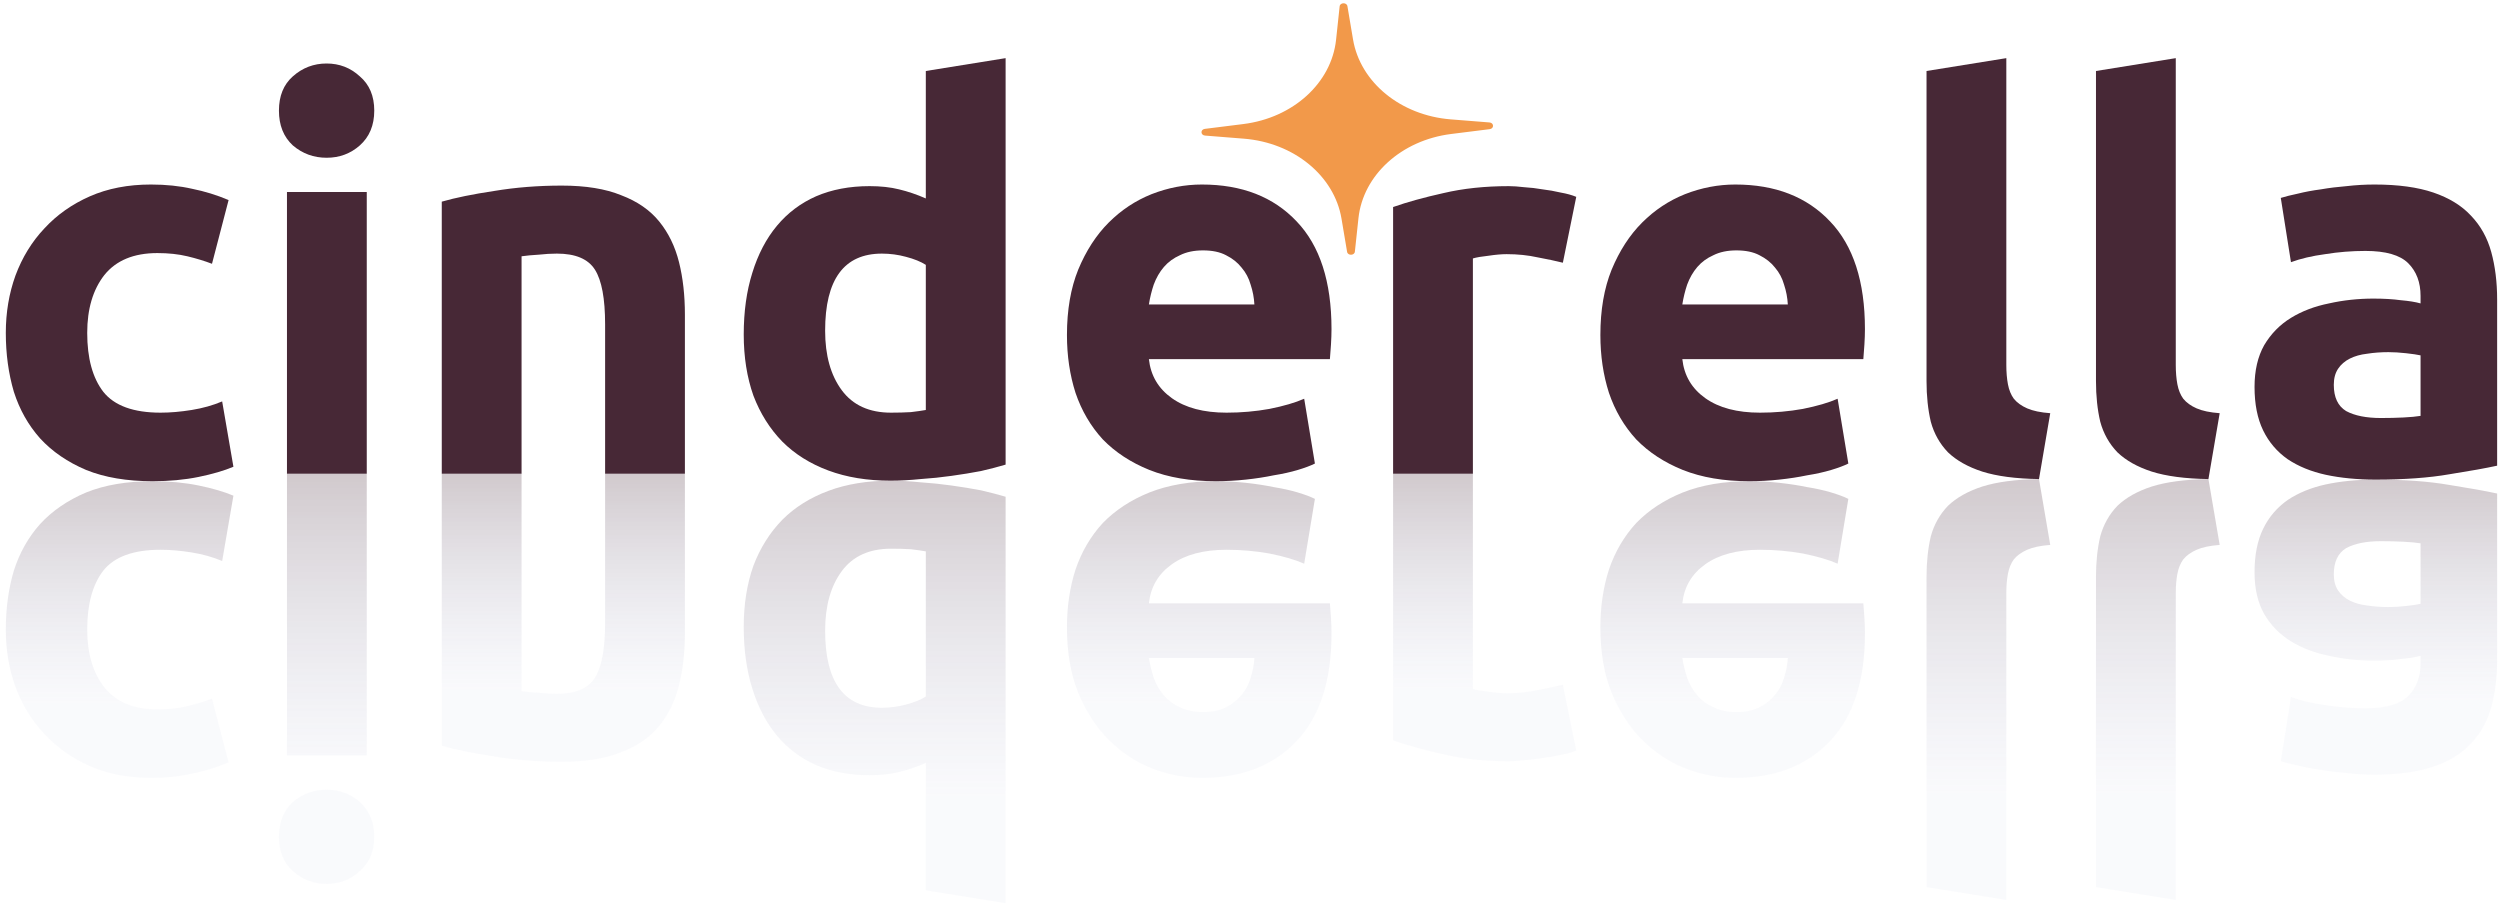 <svg width="430" height="156" viewBox="0 0 430 156" fill="none" xmlns="http://www.w3.org/2000/svg">
<path d="M1 57.253C1 53.753 1.553 50.468 2.658 47.397C3.825 44.266 5.483 41.564 7.632 39.291C9.781 36.958 12.391 35.116 15.462 33.765C18.532 32.414 22.032 31.738 25.962 31.738C28.542 31.738 30.906 31.984 33.055 32.475C35.204 32.905 37.292 33.55 39.319 34.41L36.463 45.371C35.174 44.88 33.761 44.45 32.226 44.081C30.691 43.713 28.971 43.529 27.068 43.529C23.015 43.529 19.975 44.788 17.949 47.305C15.984 49.823 15.001 53.139 15.001 57.253C15.001 61.613 15.922 64.991 17.764 67.386C19.668 69.781 22.953 70.978 27.62 70.978C29.279 70.978 31.059 70.825 32.963 70.518C34.867 70.21 36.617 69.719 38.213 69.044L40.148 80.281C38.551 80.957 36.555 81.54 34.16 82.032C31.765 82.523 29.125 82.769 26.239 82.769C21.817 82.769 18.01 82.124 14.817 80.834C11.624 79.483 8.983 77.672 6.895 75.4C4.869 73.127 3.364 70.456 2.382 67.386C1.461 64.254 1 60.877 1 57.253Z" fill="#472836"/>
<g opacity="0.25" filter="url(#filter0_f_968_179)">
<path d="M1 108.284C1 111.784 1.553 115.069 2.658 118.14C3.825 121.272 5.483 123.974 7.632 126.246C9.781 128.579 12.391 130.421 15.462 131.772C18.532 133.123 22.032 133.799 25.962 133.799C28.542 133.799 30.906 133.553 33.055 133.062C35.204 132.632 37.292 131.987 39.319 131.128L36.463 120.166C35.174 120.657 33.761 121.087 32.226 121.456C30.691 121.824 28.971 122.008 27.068 122.008C23.015 122.008 19.975 120.75 17.949 118.232C15.984 115.714 15.001 112.398 15.001 108.284C15.001 103.924 15.922 100.546 17.764 98.151C19.668 95.756 22.953 94.559 27.62 94.559C29.279 94.559 31.059 94.713 32.963 95.019C34.867 95.327 36.617 95.818 38.213 96.493L40.148 85.256C38.551 84.58 36.555 83.997 34.16 83.505C31.765 83.014 29.125 82.769 26.239 82.769C21.817 82.769 18.01 83.413 14.817 84.703C11.624 86.054 8.983 87.865 6.895 90.138C4.869 92.41 3.364 95.081 2.382 98.151C1.461 101.283 1 104.661 1 108.284Z" fill="url(#paint0_linear_968_179)"/>
</g>
<path d="M63.083 81.48H49.358V33.029H63.083V81.48ZM64.373 19.028C64.373 21.546 63.544 23.541 61.886 25.015C60.289 26.427 58.385 27.134 56.175 27.134C53.964 27.134 52.029 26.427 50.371 25.015C48.775 23.541 47.977 21.546 47.977 19.028C47.977 16.51 48.775 14.545 50.371 13.133C52.029 11.659 53.964 10.922 56.175 10.922C58.385 10.922 60.289 11.659 61.886 13.133C63.544 14.545 64.373 16.51 64.373 19.028Z" fill="#472836"/>
<g opacity="0.25" filter="url(#filter1_f_968_179)">
<path d="M63.083 81.479H49.358V129.93H63.083V81.479ZM64.373 143.931C64.373 141.413 63.544 139.418 61.886 137.944C60.289 136.532 58.385 135.825 56.175 135.825C53.964 135.825 52.029 136.532 50.371 137.944C48.775 139.418 47.977 141.413 47.977 143.931C47.977 146.449 48.775 148.414 50.371 149.826C52.029 151.3 53.964 152.037 56.175 152.037C58.385 152.037 60.289 151.3 61.886 149.826C63.544 148.414 64.373 146.449 64.373 143.931Z" fill="url(#paint1_linear_968_179)"/>
</g>
<path d="M75.984 34.685C78.318 34.01 81.327 33.396 85.011 32.843C88.696 32.229 92.565 31.922 96.618 31.922C100.732 31.922 104.14 32.475 106.842 33.58C109.605 34.624 111.785 36.128 113.382 38.093C114.979 40.059 116.115 42.392 116.79 45.094C117.466 47.796 117.803 50.805 117.803 54.121V81.478H104.079V55.779C104.079 51.358 103.495 48.226 102.329 46.383C101.162 44.541 98.982 43.62 95.788 43.62C94.806 43.62 93.762 43.682 92.657 43.804C91.551 43.866 90.569 43.958 89.709 44.081V81.478H75.984V34.685Z" fill="#472836"/>
<g opacity="0.25" filter="url(#filter2_f_968_179)">
<path d="M75.984 128.27C78.318 128.945 81.327 129.559 85.011 130.112C88.696 130.726 92.565 131.033 96.618 131.033C100.732 131.033 104.14 130.481 106.842 129.375C109.605 128.331 111.785 126.827 113.382 124.862C114.979 122.897 116.115 120.563 116.79 117.861C117.466 115.159 117.803 112.15 117.803 108.834V81.477H104.079V107.176C104.079 111.597 103.495 114.729 102.329 116.572C101.162 118.414 98.982 119.335 95.788 119.335C94.806 119.335 93.762 119.274 92.657 119.151C91.551 119.089 90.569 118.997 89.709 118.874V81.477H75.984V128.27Z" fill="url(#paint2_linear_968_179)"/>
</g>
<path d="M141.923 56.885C141.923 61.122 142.875 64.531 144.778 67.11C146.682 69.689 149.507 70.978 153.253 70.978C154.481 70.978 155.617 70.948 156.661 70.886C157.705 70.763 158.565 70.641 159.24 70.518V45.555C158.38 45.003 157.244 44.542 155.832 44.174C154.481 43.805 153.099 43.621 151.687 43.621C145.178 43.621 141.923 48.042 141.923 56.885ZM172.965 79.913C171.737 80.282 170.324 80.65 168.728 81.019C167.131 81.326 165.442 81.602 163.661 81.848C161.942 82.093 160.161 82.278 158.319 82.4C156.538 82.585 154.819 82.677 153.161 82.677C149.169 82.677 145.607 82.093 142.476 80.927C139.344 79.76 136.703 78.102 134.554 75.952C132.405 73.742 130.747 71.101 129.58 68.031C128.475 64.899 127.922 61.399 127.922 57.53C127.922 53.6 128.413 50.069 129.396 46.937C130.378 43.744 131.791 41.042 133.633 38.831C135.475 36.62 137.716 34.932 140.357 33.765C143.059 32.598 146.129 32.015 149.568 32.015C151.472 32.015 153.161 32.199 154.634 32.568C156.17 32.936 157.705 33.458 159.24 34.133V12.211L172.965 10V79.913Z" fill="#472836"/>
<g opacity="0.25" filter="url(#filter3_f_968_179)">
<path d="M141.923 108.47C141.923 104.233 142.875 100.825 144.778 98.246C146.682 95.667 149.507 94.377 153.253 94.377C154.481 94.377 155.617 94.408 156.661 94.469C157.705 94.592 158.565 94.715 159.24 94.838V119.8C158.38 120.353 157.244 120.813 155.832 121.182C154.481 121.55 153.099 121.734 151.687 121.734C145.178 121.734 141.923 117.313 141.923 108.47ZM172.965 85.442C171.737 85.074 170.324 84.705 168.728 84.337C167.131 84.03 165.442 83.754 163.661 83.508C161.942 83.262 160.161 83.078 158.319 82.955C156.538 82.771 154.819 82.679 153.161 82.679C149.169 82.679 145.607 83.262 142.476 84.429C139.344 85.596 136.703 87.254 134.554 89.403C132.405 91.614 130.747 94.254 129.58 97.325C128.475 100.457 127.922 103.957 127.922 107.826C127.922 111.756 128.413 115.287 129.396 118.418C130.378 121.612 131.791 124.314 133.633 126.524C135.475 128.735 137.716 130.424 140.357 131.59C143.059 132.757 146.129 133.341 149.568 133.341C151.472 133.341 153.161 133.156 154.634 132.788C156.17 132.42 157.705 131.898 159.24 131.222V153.145L172.965 155.355V85.442Z" fill="url(#paint3_linear_968_179)"/>
</g>
<path d="M183.516 57.622C183.516 53.323 184.16 49.577 185.45 46.384C186.801 43.13 188.551 40.428 190.7 38.278C192.85 36.129 195.306 34.502 198.069 33.396C200.894 32.291 203.78 31.738 206.728 31.738C213.606 31.738 219.04 33.857 223.032 38.094C227.023 42.27 229.019 48.441 229.019 56.609C229.019 57.407 228.988 58.297 228.927 59.28C228.866 60.201 228.804 61.03 228.743 61.767H197.609C197.916 64.592 199.236 66.833 201.57 68.491C203.903 70.149 207.035 70.978 210.965 70.978C213.483 70.978 215.939 70.763 218.334 70.333C220.79 69.842 222.786 69.259 224.321 68.583L226.164 79.729C225.427 80.097 224.444 80.466 223.216 80.834C221.988 81.203 220.606 81.51 219.071 81.755C217.597 82.062 216.001 82.308 214.281 82.492C212.562 82.676 210.842 82.769 209.123 82.769C204.763 82.769 200.956 82.124 197.701 80.834C194.508 79.545 191.836 77.794 189.687 75.584C187.599 73.312 186.033 70.64 184.989 67.57C184.007 64.5 183.516 61.184 183.516 57.622ZM215.755 52.371C215.694 51.205 215.479 50.069 215.11 48.963C214.803 47.858 214.281 46.875 213.544 46.016C212.869 45.156 211.978 44.45 210.873 43.897C209.829 43.344 208.509 43.068 206.912 43.068C205.377 43.068 204.057 43.344 202.951 43.897C201.846 44.388 200.925 45.064 200.188 45.924C199.451 46.783 198.868 47.797 198.438 48.963C198.069 50.069 197.793 51.205 197.609 52.371H215.755Z" fill="#472836"/>
<g opacity="0.25" filter="url(#filter4_f_968_179)">
<path d="M183.516 107.915C183.516 112.214 184.16 115.96 185.45 119.153C186.801 122.408 188.551 125.11 190.7 127.259C192.85 129.408 195.306 131.035 198.069 132.141C200.894 133.246 203.78 133.799 206.728 133.799C213.606 133.799 219.04 131.68 223.032 127.443C227.023 123.267 229.019 117.096 229.019 108.929C229.019 108.13 228.988 107.24 228.927 106.257C228.866 105.336 228.804 104.507 228.743 103.77H197.609C197.916 100.945 199.236 98.704 201.57 97.046C203.903 95.388 207.035 94.559 210.965 94.559C213.483 94.559 215.939 94.774 218.334 95.204C220.79 95.695 222.786 96.278 224.321 96.954L226.164 85.808C225.427 85.44 224.444 85.071 223.216 84.703C221.988 84.335 220.606 84.028 219.071 83.782C217.597 83.475 216.001 83.229 214.281 83.045C212.562 82.861 210.842 82.769 209.123 82.769C204.763 82.769 200.956 83.413 197.701 84.703C194.508 85.993 191.836 87.743 189.687 89.953C187.599 92.225 186.033 94.897 184.989 97.967C184.007 101.038 183.516 104.354 183.516 107.915ZM215.755 113.166C215.694 114.332 215.479 115.468 215.11 116.574C214.803 117.679 214.281 118.662 213.544 119.521C212.869 120.381 211.978 121.087 210.873 121.64C209.829 122.193 208.509 122.469 206.912 122.469C205.377 122.469 204.057 122.193 202.951 121.64C201.846 121.149 200.925 120.473 200.188 119.614C199.451 118.754 198.868 117.741 198.438 116.574C198.069 115.468 197.793 114.332 197.609 113.166H215.755Z" fill="url(#paint4_linear_968_179)"/>
</g>
<path d="M268.813 45.188C267.585 44.881 266.142 44.574 264.484 44.267C262.826 43.898 261.045 43.714 259.141 43.714C258.281 43.714 257.237 43.806 256.009 43.99C254.843 44.113 253.952 44.267 253.338 44.451V81.48H239.613V35.608C242.07 34.748 244.956 33.95 248.272 33.213C251.649 32.415 255.395 32.016 259.51 32.016C260.246 32.016 261.137 32.077 262.181 32.2C263.225 32.261 264.269 32.384 265.313 32.568C266.357 32.691 267.4 32.875 268.444 33.121C269.488 33.305 270.379 33.551 271.116 33.858L268.813 45.188Z" fill="#472836"/>
<g opacity="0.25" filter="url(#filter5_f_968_179)">
<path d="M268.813 117.769C267.585 118.076 266.142 118.383 264.484 118.69C262.826 119.059 261.045 119.243 259.141 119.243C258.281 119.243 257.237 119.151 256.009 118.967C254.843 118.844 253.952 118.69 253.338 118.506V81.477H239.613V127.349C242.07 128.209 244.956 129.007 248.272 129.744C251.649 130.542 255.395 130.941 259.51 130.941C260.246 130.941 261.137 130.88 262.181 130.757C263.225 130.696 264.269 130.573 265.313 130.389C266.357 130.266 267.4 130.082 268.444 129.836C269.488 129.652 270.379 129.406 271.116 129.099L268.813 117.769Z" fill="url(#paint5_linear_968_179)"/>
</g>
<path d="M275.266 57.622C275.266 53.323 275.91 49.577 277.2 46.384C278.551 43.13 280.301 40.428 282.45 38.278C284.6 36.129 287.056 34.502 289.819 33.396C292.644 32.291 295.53 31.738 298.478 31.738C305.356 31.738 310.79 33.857 314.782 38.094C318.773 42.27 320.769 48.441 320.769 56.609C320.769 57.407 320.738 58.297 320.677 59.28C320.616 60.201 320.554 61.03 320.493 61.767H289.359C289.666 64.592 290.986 66.833 293.32 68.491C295.653 70.149 298.785 70.978 302.715 70.978C305.233 70.978 307.689 70.763 310.084 70.333C312.54 69.842 314.536 69.259 316.071 68.583L317.914 79.729C317.177 80.097 316.194 80.466 314.966 80.834C313.738 81.203 312.356 81.51 310.821 81.755C309.347 82.062 307.751 82.308 306.031 82.492C304.312 82.676 302.592 82.769 300.873 82.769C296.513 82.769 292.706 82.124 289.451 80.834C286.258 79.545 283.586 77.794 281.437 75.584C279.349 73.312 277.783 70.64 276.739 67.57C275.757 64.5 275.266 61.184 275.266 57.622ZM307.505 52.371C307.444 51.205 307.229 50.069 306.86 48.963C306.553 47.858 306.031 46.875 305.294 46.016C304.619 45.156 303.728 44.45 302.623 43.897C301.579 43.344 300.259 43.068 298.662 43.068C297.127 43.068 295.807 43.344 294.701 43.897C293.596 44.388 292.675 45.064 291.938 45.924C291.201 46.783 290.618 47.797 290.188 48.963C289.819 50.069 289.543 51.205 289.359 52.371H307.505Z" fill="#472836"/>
<g opacity="0.25" filter="url(#filter6_f_968_179)">
<path d="M275.266 107.915C275.266 112.214 275.91 115.96 277.2 119.153C278.551 122.408 280.301 125.11 282.45 127.259C284.6 129.408 287.056 131.035 289.819 132.141C292.644 133.246 295.53 133.799 298.478 133.799C305.356 133.799 310.79 131.68 314.782 127.443C318.773 123.267 320.769 117.096 320.769 108.929C320.769 108.13 320.738 107.24 320.677 106.257C320.616 105.336 320.554 104.507 320.493 103.77H289.359C289.666 100.945 290.986 98.704 293.32 97.046C295.653 95.388 298.785 94.559 302.715 94.559C305.233 94.559 307.689 94.774 310.084 95.204C312.54 95.695 314.536 96.278 316.071 96.954L317.914 85.808C317.177 85.44 316.194 85.071 314.966 84.703C313.738 84.335 312.356 84.028 310.821 83.782C309.347 83.475 307.751 83.229 306.031 83.045C304.312 82.861 302.592 82.769 300.873 82.769C296.513 82.769 292.706 83.413 289.451 84.703C286.258 85.993 283.586 87.743 281.437 89.953C279.349 92.225 277.783 94.897 276.739 97.967C275.757 101.038 275.266 104.354 275.266 107.915ZM307.505 113.166C307.444 114.332 307.229 115.468 306.86 116.574C306.553 117.679 306.031 118.662 305.294 119.521C304.619 120.381 303.728 121.087 302.623 121.64C301.579 122.193 300.259 122.469 298.662 122.469C297.127 122.469 295.807 122.193 294.701 121.64C293.596 121.149 292.675 120.473 291.938 119.614C291.201 118.754 290.618 117.741 290.188 116.574C289.819 115.468 289.543 114.332 289.359 113.166H307.505Z" fill="url(#paint6_linear_968_179)"/>
</g>
<path d="M350.707 82.4C346.715 82.339 343.461 81.909 340.943 81.111C338.487 80.312 336.522 79.207 335.048 77.795C333.635 76.321 332.653 74.571 332.1 72.544C331.609 70.456 331.363 68.123 331.363 65.544V12.211L345.088 10V62.78C345.088 64.008 345.18 65.114 345.364 66.096C345.549 67.079 345.886 67.908 346.378 68.583C346.93 69.259 347.698 69.812 348.68 70.242C349.663 70.671 350.983 70.948 352.641 71.07L350.707 82.4Z" fill="#472836"/>
<g opacity="0.25" filter="url(#filter7_f_968_179)">
<path d="M350.707 82.398C346.715 82.46 343.461 82.89 340.943 83.688C338.487 84.486 336.522 85.592 335.048 87.004C333.635 88.478 332.653 90.228 332.1 92.255C331.609 94.342 331.363 96.676 331.363 99.255V152.588L345.088 154.799V102.018C345.088 100.79 345.18 99.685 345.364 98.702C345.549 97.72 345.886 96.891 346.378 96.215C346.93 95.54 347.698 94.987 348.68 94.557C349.663 94.127 350.983 93.851 352.641 93.728L350.707 82.398Z" fill="url(#paint7_linear_968_179)"/>
</g>
<path d="M379.851 82.4C375.86 82.339 372.605 81.909 370.088 81.111C367.631 80.312 365.666 79.207 364.192 77.795C362.78 76.321 361.797 74.571 361.245 72.544C360.753 70.456 360.508 68.123 360.508 65.544V12.211L374.233 10V62.78C374.233 64.008 374.325 65.114 374.509 66.096C374.693 67.079 375.031 67.908 375.522 68.583C376.075 69.259 376.842 69.812 377.825 70.242C378.807 70.671 380.128 70.948 381.786 71.07L379.851 82.4Z" fill="#472836"/>
<g opacity="0.25" filter="url(#filter8_f_968_179)">
<path d="M379.851 82.398C375.86 82.46 372.605 82.89 370.088 83.688C367.631 84.486 365.666 85.592 364.192 87.004C362.78 88.478 361.797 90.228 361.245 92.255C360.753 94.342 360.508 96.676 360.508 99.255V152.588L374.233 154.799V102.018C374.233 100.79 374.325 99.685 374.509 98.702C374.693 97.72 375.031 96.891 375.522 96.215C376.075 95.54 376.842 94.987 377.825 94.557C378.807 94.127 380.128 93.851 381.786 93.728L379.851 82.398Z" fill="url(#paint8_linear_968_179)"/>
</g>
<path d="M409.52 71.899C410.871 71.899 412.16 71.868 413.389 71.807C414.617 71.746 415.599 71.654 416.336 71.531V61.122C415.783 60.999 414.954 60.877 413.849 60.754C412.744 60.631 411.73 60.569 410.809 60.569C409.52 60.569 408.292 60.661 407.125 60.846C406.02 60.969 405.037 61.245 404.177 61.675C403.318 62.105 402.642 62.688 402.151 63.425C401.66 64.162 401.414 65.083 401.414 66.188C401.414 68.338 402.12 69.842 403.532 70.702C405.006 71.5 407.002 71.899 409.52 71.899ZM408.414 31.738C412.467 31.738 415.845 32.199 418.547 33.12C421.249 34.041 423.398 35.361 424.995 37.081C426.653 38.8 427.819 40.888 428.495 43.344C429.17 45.801 429.508 48.533 429.508 51.542V80.097C427.543 80.527 424.81 81.018 421.31 81.571C417.81 82.185 413.573 82.492 408.599 82.492C405.467 82.492 402.611 82.216 400.032 81.663C397.514 81.111 395.334 80.22 393.492 78.992C391.65 77.702 390.238 76.044 389.255 74.018C388.273 71.991 387.781 69.504 387.781 66.557C387.781 63.732 388.334 61.337 389.439 59.372C390.606 57.407 392.141 55.841 394.045 54.674C395.949 53.508 398.129 52.678 400.585 52.187C403.041 51.635 405.59 51.358 408.23 51.358C410.011 51.358 411.577 51.45 412.928 51.635C414.34 51.757 415.476 51.942 416.336 52.187V50.898C416.336 48.564 415.63 46.691 414.218 45.279C412.805 43.866 410.349 43.16 406.849 43.16C404.515 43.16 402.212 43.344 399.94 43.713C397.668 44.02 395.703 44.48 394.045 45.095L392.295 34.041C393.093 33.795 394.076 33.55 395.242 33.304C396.471 32.997 397.791 32.752 399.203 32.567C400.616 32.322 402.089 32.137 403.625 32.015C405.221 31.83 406.818 31.738 408.414 31.738Z" fill="#472836"/>
<g opacity="0.25" filter="url(#filter9_f_968_179)">
<path d="M409.52 93.085C410.871 93.085 412.16 93.116 413.389 93.177C414.617 93.239 415.599 93.331 416.336 93.454V103.862C415.783 103.985 414.954 104.108 413.849 104.231C412.744 104.354 411.73 104.415 410.809 104.415C409.52 104.415 408.292 104.323 407.125 104.139C406.02 104.016 405.037 103.739 404.177 103.31C403.318 102.88 402.642 102.296 402.151 101.559C401.66 100.823 401.414 99.901 401.414 98.796C401.414 96.647 402.12 95.142 403.532 94.283C405.006 93.484 407.002 93.085 409.52 93.085ZM408.414 133.246C412.467 133.246 415.845 132.786 418.547 131.864C421.249 130.943 423.398 129.623 424.995 127.904C426.653 126.184 427.819 124.096 428.495 121.64C429.17 119.184 429.508 116.451 429.508 113.442V84.887C427.543 84.457 424.81 83.966 421.31 83.413C417.81 82.799 413.573 82.492 408.599 82.492C405.467 82.492 402.611 82.769 400.032 83.321C397.514 83.874 395.334 84.764 393.492 85.993C391.65 87.282 390.238 88.94 389.255 90.966C388.273 92.993 387.781 95.48 387.781 98.428C387.781 101.252 388.334 103.647 389.439 105.612C390.606 107.577 392.141 109.143 394.045 110.31C395.949 111.477 398.129 112.306 400.585 112.797C403.041 113.35 405.59 113.626 408.23 113.626C410.011 113.626 411.577 113.534 412.928 113.35C414.34 113.227 415.476 113.043 416.336 112.797V114.087C416.336 116.42 415.63 118.293 414.218 119.706C412.805 121.118 410.349 121.824 406.849 121.824C404.515 121.824 402.212 121.64 399.94 121.271C397.668 120.964 395.703 120.504 394.045 119.89L392.295 130.943C393.093 131.189 394.076 131.435 395.242 131.68C396.471 131.987 397.791 132.233 399.203 132.417C400.616 132.663 402.089 132.847 403.625 132.97C405.221 133.154 406.818 133.246 408.414 133.246Z" fill="url(#paint9_linear_968_179)"/>
</g>
<path d="M256.189 21.061C256.984 21.125 257.014 22.117 256.224 22.216L249.596 23.046C241.038 24.118 234.447 30.109 233.653 37.536L233.038 43.288C232.965 43.974 231.815 44 231.7 43.319L230.737 37.602C229.494 30.221 222.549 24.536 213.938 23.851L207.269 23.32C206.474 23.257 206.444 22.265 207.234 22.166L213.861 21.336C222.419 20.264 229.01 14.273 229.804 6.846L230.419 1.093C230.493 0.408 231.643 0.382 231.757 1.063L232.72 6.78C233.963 14.161 240.909 19.846 249.52 20.531L256.189 21.061Z" fill="#F2994A"/>
<defs>
<filter id="filter0_f_968_179" x="0.608" y="82.378" width="39.932" height="51.812" filterUnits="userSpaceOnUse" color-interpolation-filters="sRGB">
<feFlood flood-opacity="0" result="BackgroundImageFix"/>
<feBlend mode="normal" in="SourceGraphic" in2="BackgroundImageFix" result="shape"/>
<feGaussianBlur stdDeviation="0.196" result="effect1_foregroundBlur_968_179"/>
</filter>
<filter id="filter1_f_968_179" x="47.599" y="81.101" width="17.152" height="71.314" filterUnits="userSpaceOnUse" color-interpolation-filters="sRGB">
<feFlood flood-opacity="0" result="BackgroundImageFix"/>
<feBlend mode="normal" in="SourceGraphic" in2="BackgroundImageFix" result="shape"/>
<feGaussianBlur stdDeviation="0.189" result="effect1_foregroundBlur_968_179"/>
</filter>
<filter id="filter2_f_968_179" x="75.588" y="81.08" width="42.612" height="50.35" filterUnits="userSpaceOnUse" color-interpolation-filters="sRGB">
<feFlood flood-opacity="0" result="BackgroundImageFix"/>
<feBlend mode="normal" in="SourceGraphic" in2="BackgroundImageFix" result="shape"/>
<feGaussianBlur stdDeviation="0.198" result="effect1_foregroundBlur_968_179"/>
</filter>
<filter id="filter3_f_968_179" x="127.411" y="82.168" width="46.065" height="73.698" filterUnits="userSpaceOnUse" color-interpolation-filters="sRGB">
<feFlood flood-opacity="0" result="BackgroundImageFix"/>
<feBlend mode="normal" in="SourceGraphic" in2="BackgroundImageFix" result="shape"/>
<feGaussianBlur stdDeviation="0.256" result="effect1_foregroundBlur_968_179"/>
</filter>
<filter id="filter4_f_968_179" x="183.096" y="82.35" width="46.342" height="51.868" filterUnits="userSpaceOnUse" color-interpolation-filters="sRGB">
<feFlood flood-opacity="0" result="BackgroundImageFix"/>
<feBlend mode="normal" in="SourceGraphic" in2="BackgroundImageFix" result="shape"/>
<feGaussianBlur stdDeviation="0.21" result="effect1_foregroundBlur_968_179"/>
</filter>
<filter id="filter5_f_968_179" x="239.262" y="81.125" width="32.205" height="50.168" filterUnits="userSpaceOnUse" color-interpolation-filters="sRGB">
<feFlood flood-opacity="0" result="BackgroundImageFix"/>
<feBlend mode="normal" in="SourceGraphic" in2="BackgroundImageFix" result="shape"/>
<feGaussianBlur stdDeviation="0.176" result="effect1_foregroundBlur_968_179"/>
</filter>
<filter id="filter6_f_968_179" x="274.846" y="82.35" width="46.342" height="51.868" filterUnits="userSpaceOnUse" color-interpolation-filters="sRGB">
<feFlood flood-opacity="0" result="BackgroundImageFix"/>
<feBlend mode="normal" in="SourceGraphic" in2="BackgroundImageFix" result="shape"/>
<feGaussianBlur stdDeviation="0.21" result="effect1_foregroundBlur_968_179"/>
</filter>
<filter id="filter7_f_968_179" x="330.956" y="81.992" width="22.091" height="73.214" filterUnits="userSpaceOnUse" color-interpolation-filters="sRGB">
<feFlood flood-opacity="0" result="BackgroundImageFix"/>
<feBlend mode="normal" in="SourceGraphic" in2="BackgroundImageFix" result="shape"/>
<feGaussianBlur stdDeviation="0.203" result="effect1_foregroundBlur_968_179"/>
</filter>
<filter id="filter8_f_968_179" x="360.101" y="81.992" width="22.091" height="73.214" filterUnits="userSpaceOnUse" color-interpolation-filters="sRGB">
<feFlood flood-opacity="0" result="BackgroundImageFix"/>
<feBlend mode="normal" in="SourceGraphic" in2="BackgroundImageFix" result="shape"/>
<feGaussianBlur stdDeviation="0.203" result="effect1_foregroundBlur_968_179"/>
</filter>
<filter id="filter9_f_968_179" x="387.38" y="82.091" width="42.53" height="51.557" filterUnits="userSpaceOnUse" color-interpolation-filters="sRGB">
<feFlood flood-opacity="0" result="BackgroundImageFix"/>
<feBlend mode="normal" in="SourceGraphic" in2="BackgroundImageFix" result="shape"/>
<feGaussianBlur stdDeviation="0.201" result="effect1_foregroundBlur_968_179"/>
</filter>
<linearGradient id="paint0_linear_968_179" x1="20.574" y1="133.799" x2="20.574" y2="82.769" gradientUnits="userSpaceOnUse">
<stop offset="0.25" stop-color="#919AC6" stop-opacity="0.2"/>
<stop offset="1" stop-color="#472836"/>
</linearGradient>
<linearGradient id="paint1_linear_968_179" x1="56.175" y1="152.037" x2="56.175" y2="81.479" gradientUnits="userSpaceOnUse">
<stop offset="0.25" stop-color="#919AC6" stop-opacity="0.2"/>
<stop offset="1" stop-color="#472836"/>
</linearGradient>
<linearGradient id="paint2_linear_968_179" x1="96.894" y1="131.033" x2="96.894" y2="81.477" gradientUnits="userSpaceOnUse">
<stop offset="0.25" stop-color="#919AC6" stop-opacity="0.2"/>
<stop offset="1" stop-color="#472836"/>
</linearGradient>
<linearGradient id="paint3_linear_968_179" x1="150.443" y1="155.355" x2="150.443" y2="82.679" gradientUnits="userSpaceOnUse">
<stop offset="0.25" stop-color="#919AC6" stop-opacity="0.2"/>
<stop offset="1" stop-color="#472836"/>
</linearGradient>
<linearGradient id="paint4_linear_968_179" x1="206.267" y1="133.799" x2="206.267" y2="82.769" gradientUnits="userSpaceOnUse">
<stop offset="0.25" stop-color="#919AC6" stop-opacity="0.2"/>
<stop offset="1" stop-color="#472836"/>
</linearGradient>
<linearGradient id="paint5_linear_968_179" x1="255.364" y1="130.941" x2="255.364" y2="81.477" gradientUnits="userSpaceOnUse">
<stop offset="0.25" stop-color="#919AC6" stop-opacity="0.2"/>
<stop offset="1" stop-color="#472836"/>
</linearGradient>
<linearGradient id="paint6_linear_968_179" x1="298.017" y1="133.799" x2="298.017" y2="82.769" gradientUnits="userSpaceOnUse">
<stop offset="0.25" stop-color="#919AC6" stop-opacity="0.2"/>
<stop offset="1" stop-color="#472836"/>
</linearGradient>
<linearGradient id="paint7_linear_968_179" x1="342.002" y1="154.799" x2="342.002" y2="82.398" gradientUnits="userSpaceOnUse">
<stop offset="0.25" stop-color="#919AC6" stop-opacity="0.2"/>
<stop offset="1" stop-color="#472836"/>
</linearGradient>
<linearGradient id="paint8_linear_968_179" x1="371.147" y1="154.799" x2="371.147" y2="82.398" gradientUnits="userSpaceOnUse">
<stop offset="0.25" stop-color="#919AC6" stop-opacity="0.2"/>
<stop offset="1" stop-color="#472836"/>
</linearGradient>
<linearGradient id="paint9_linear_968_179" x1="408.645" y1="133.246" x2="408.645" y2="82.492" gradientUnits="userSpaceOnUse">
<stop offset="0.25" stop-color="#919AC6" stop-opacity="0.2"/>
<stop offset="1" stop-color="#472836"/>
</linearGradient>
</defs>
</svg>
